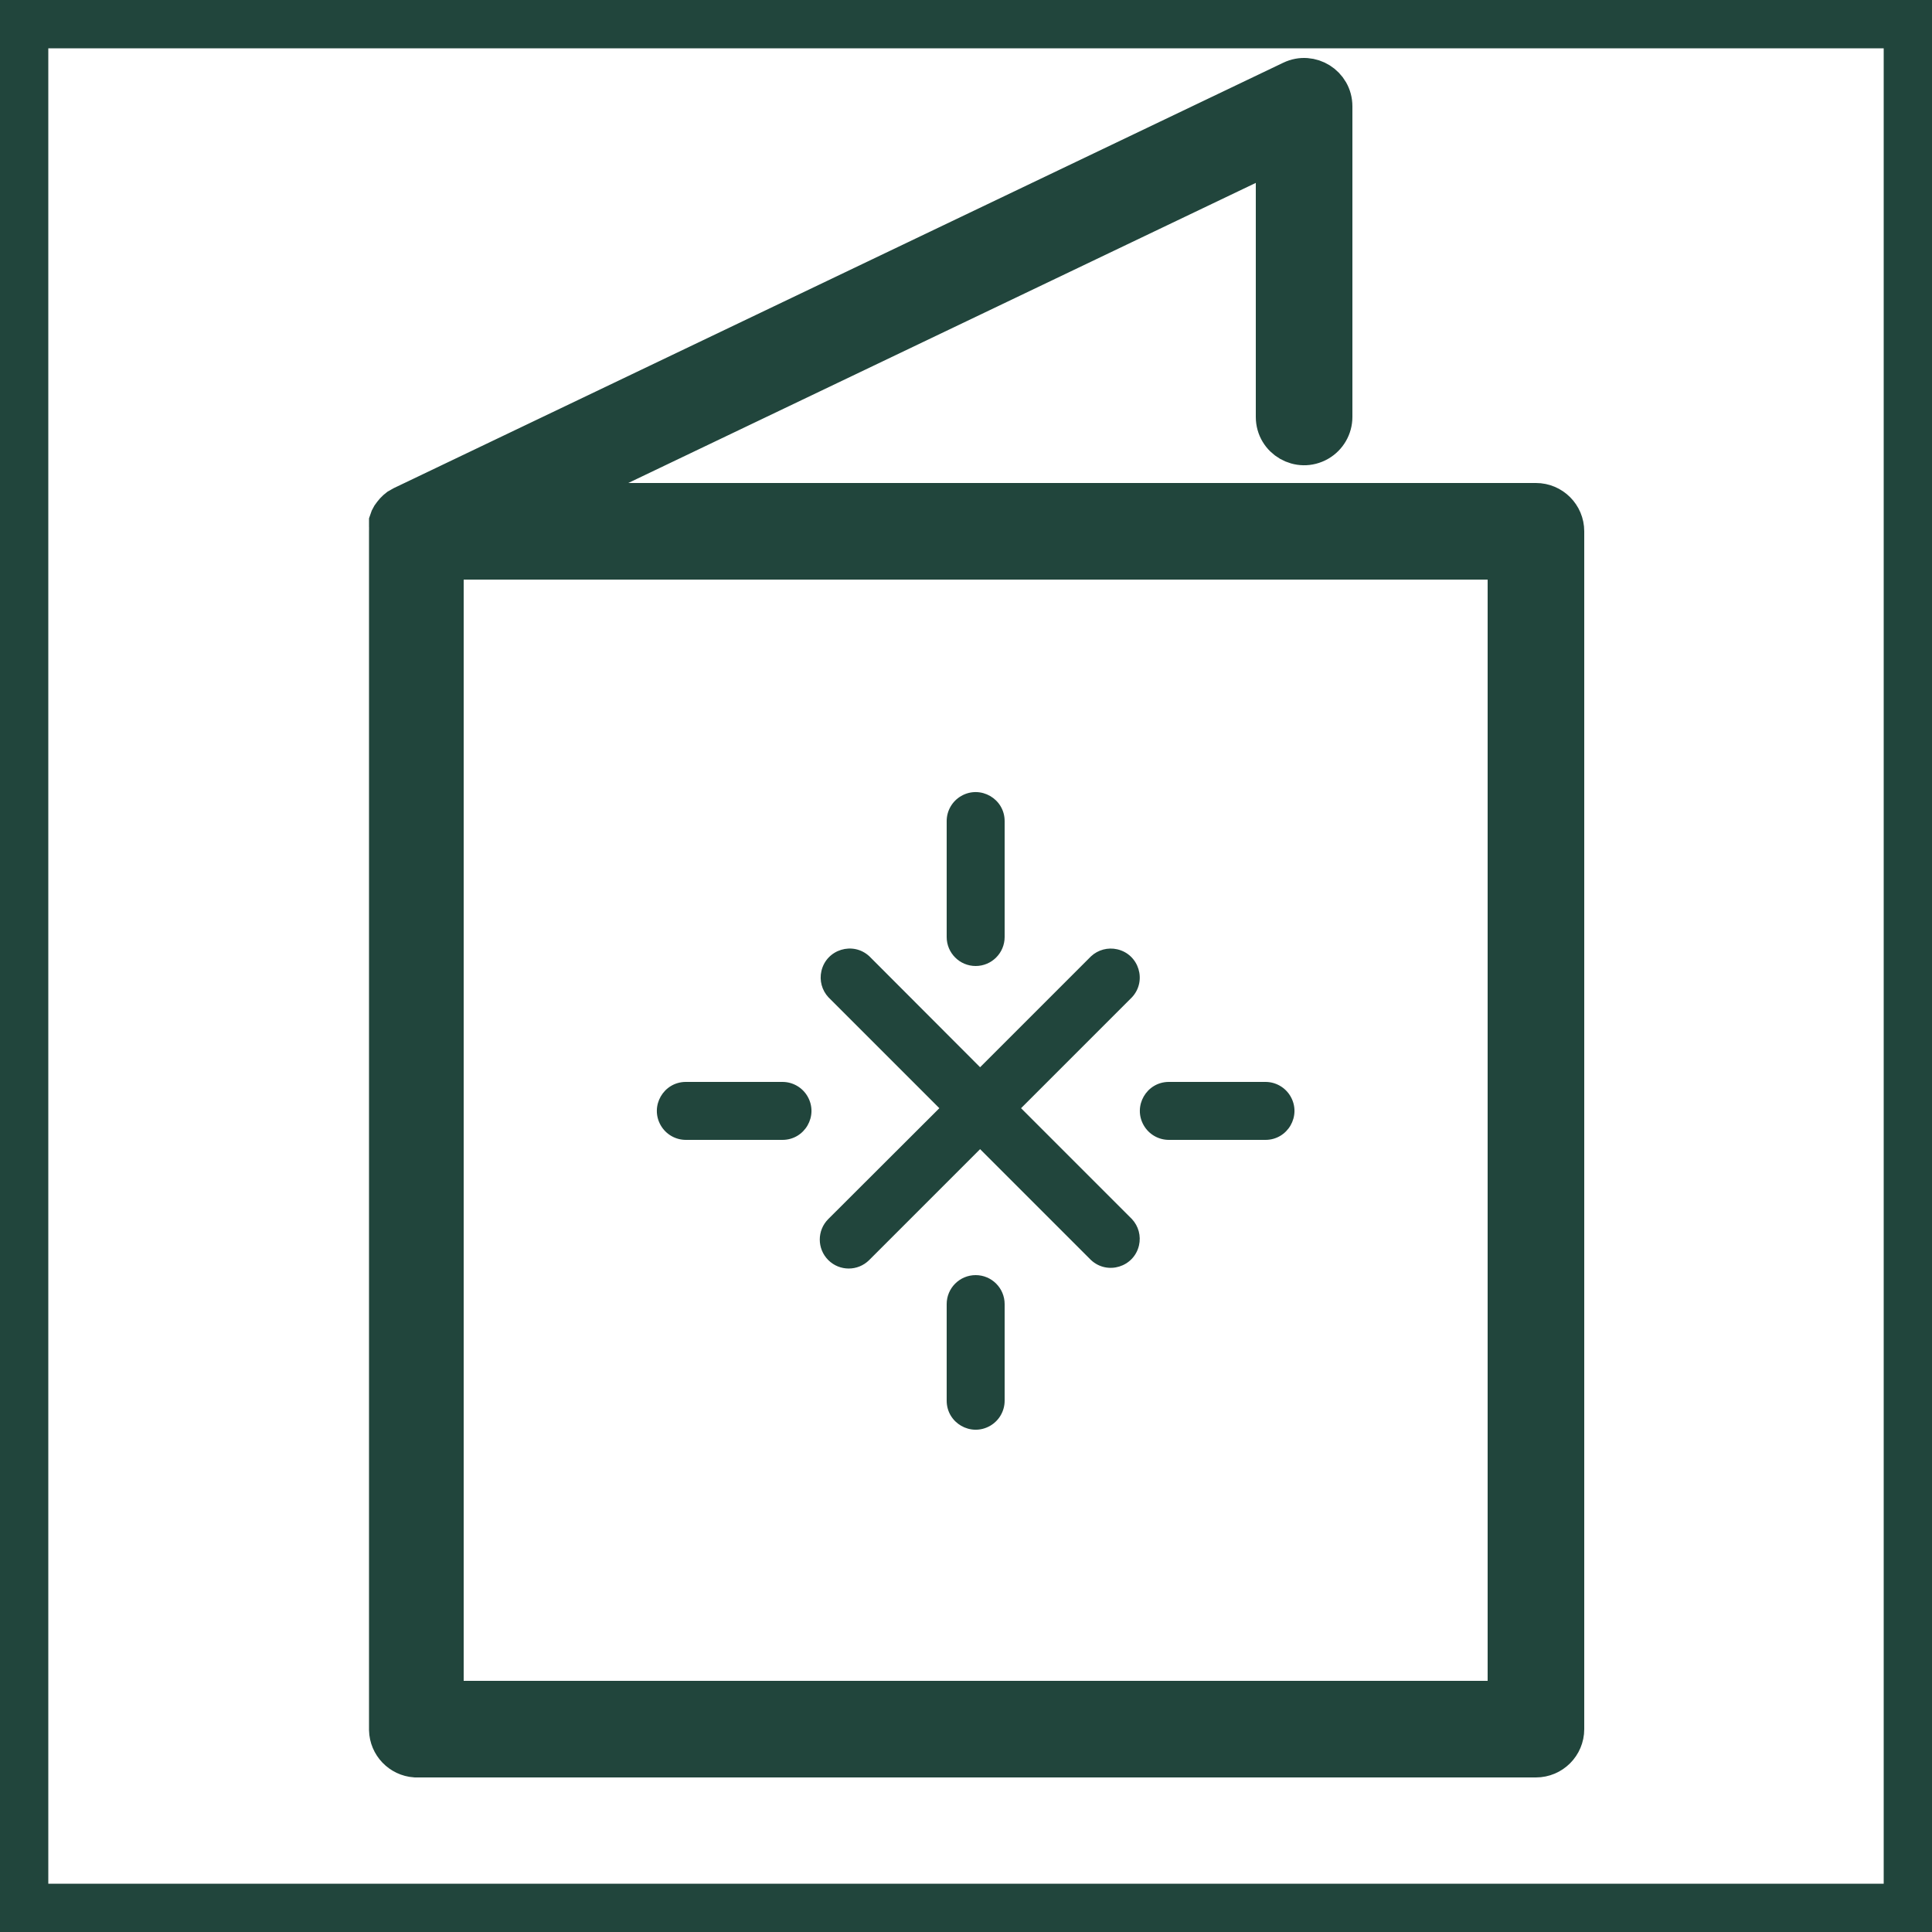 <?xml version="1.0" encoding="UTF-8"?> <svg xmlns="http://www.w3.org/2000/svg" viewBox="0 0 100.00 100.00" data-guides="{&quot;vertical&quot;:[],&quot;horizontal&quot;:[]}"><defs></defs><path fill="#21453c" stroke="#21453c" fill-opacity="1" stroke-width="2" stroke-opacity="1" color="rgb(51, 51, 51)" fill-rule="evenodd" id="tSvg9e405a7385" title="Path 1" d="M79.5 26C62.37 26 45.24 26 28.11 26C40.74 19.96 53.37 13.92 66 7.88C66 12.447 66 17.013 66 21.58C66 22.735 67.25 23.456 68.25 22.879C68.714 22.611 69 22.116 69 21.58C69 16.22 69 10.86 69 5.5C68.999 4.396 67.845 3.671 66.85 4.15C51.517 11.483 36.183 18.817 20.85 26.15C20.82 26.167 20.79 26.183 20.76 26.2C20.713 26.227 20.667 26.253 20.62 26.28C20.583 26.31 20.547 26.34 20.51 26.37C20.477 26.403 20.443 26.437 20.41 26.47C20.377 26.51 20.343 26.55 20.31 26.59C20.283 26.627 20.257 26.663 20.23 26.7C20.207 26.743 20.183 26.787 20.16 26.83C20.14 26.887 20.12 26.943 20.1 27C20.1 27.093 20.1 27.187 20.1 27.28C20.097 27.333 20.097 27.387 20.1 27.44C20.1 48.14 20.1 68.84 20.1 89.54C20.119 90.315 20.726 90.948 21.5 91C40.833 91 60.167 91 79.5 91C80.328 91 81 90.328 81 89.5C81 68.833 81 48.167 81 27.5C81 26.672 80.328 26 79.5 26ZM78 88C59.667 88 41.333 88 23 88C23 68.333 23 48.667 23 29C41.333 29 59.667 29 78 29C78 48.667 78 68.333 78 88Z" stroke-dasharray=""></path><path fill="#21453c" stroke="#21453c" fill-opacity="1" stroke-width="0" stroke-opacity="1" color="rgb(51, 51, 51)" fill-rule="evenodd" id="tSvg139b717e7b5" title="Path 2" d="M42.87 65.22C43.456 65.805 44.404 65.805 44.99 65.22C46.903 63.307 48.817 61.393 50.73 59.48C52.643 61.393 54.557 63.307 56.47 65.22C57.315 66.007 58.695 65.585 58.954 64.46C59.066 63.974 58.93 63.465 58.59 63.1C56.677 61.187 54.763 59.273 52.85 57.36C54.763 55.447 56.677 53.533 58.59 51.62C59.377 50.775 58.955 49.395 57.83 49.136C57.344 49.024 56.834 49.16 56.47 49.5C54.557 51.413 52.643 53.327 50.73 55.24C48.82 53.327 46.91 51.413 45 49.5C44.155 48.713 42.775 49.135 42.516 50.261C42.404 50.746 42.54 51.255 42.88 51.62C44.793 53.533 46.707 55.447 48.62 57.36C46.703 59.273 44.787 61.187 42.87 63.1C42.285 63.686 42.285 64.634 42.87 65.22Z"></path><path fill="#21453c" stroke="#21453c" fill-opacity="1" stroke-width="0" stroke-opacity="1" color="rgb(51, 51, 51)" fill-rule="evenodd" id="tSvgbab695b0dc" title="Path 3" d="M60.5 59C62.167 59 63.833 59 65.5 59C66.655 59 67.376 57.75 66.799 56.75C66.531 56.286 66.036 56 65.5 56C63.833 56 62.167 56 60.5 56C59.345 56 58.624 57.25 59.201 58.25C59.469 58.714 59.964 59 60.5 59ZM35.5 59C37.167 59 38.833 59 40.5 59C41.655 59 42.376 57.75 41.799 56.75C41.531 56.286 41.036 56 40.5 56C38.833 56 37.167 56 35.5 56C34.345 56 33.624 57.25 34.201 58.25C34.469 58.714 34.964 59 35.5 59ZM50.5 66C49.672 66 49 66.672 49 67.5C49 69.167 49 70.833 49 72.5C49 73.655 50.25 74.376 51.25 73.799C51.714 73.531 52 73.036 52 72.5C52 70.833 52 69.167 52 67.5C52 66.672 51.328 66 50.5 66ZM50.5 50C51.328 50 52 49.328 52 48.5C52 46.5 52 44.5 52 42.5C52 41.345 50.75 40.624 49.75 41.201C49.286 41.469 49 41.964 49 42.5C49 44.5 49 46.5 49 48.5C49 49.328 49.672 50 50.5 50Z"></path><path fill="transparent" fill-opacity="1" stroke="#21453c" stroke-opacity="1" stroke-width="5" id="tSvg16263a33ebc" title="Rectangle 1" d="M0 0H100V100H0Z" style="transform-origin: 50px 50px;" stroke-linejoin="round"></path></svg> 